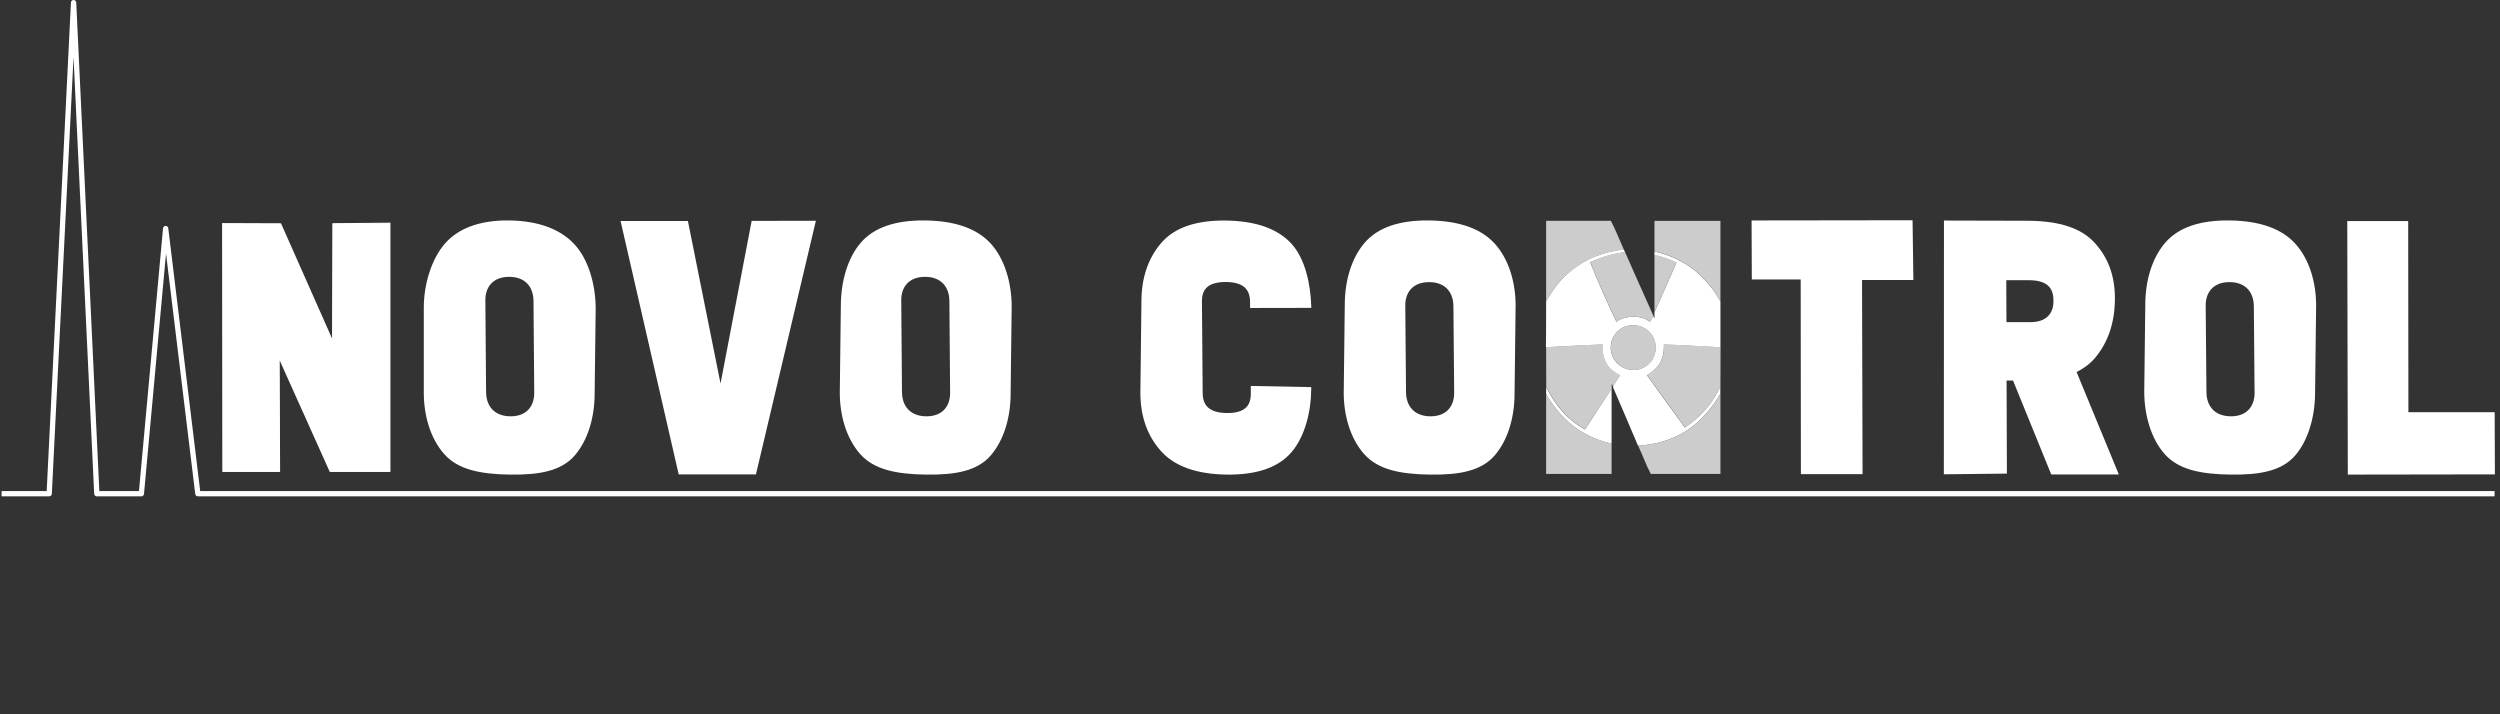 <svg xmlns="http://www.w3.org/2000/svg" width="350" height="100" viewBox="0 0 350 100" fill="none"><rect x="0" y="0" width="350" height="100" fill="#333333" stroke="none"/><path fill-rule="evenodd" clip-rule="evenodd" d="M10.303 2.62115e-07C10.5 0 10.662 0.155 10.672 0.352L13.907 68.748H19.455L22.824 31.968C22.841 31.78 22.998 31.635 23.186 31.632C23.375 31.629 23.536 31.77 23.559 31.957L28.028 68.748H349.239V69.487H27.7C27.513 69.487 27.356 69.348 27.333 69.162L23.243 35.49L20.16 69.151C20.143 69.342 19.983 69.487 19.792 69.487H13.555C13.357 69.487 13.195 69.332 13.185 69.135L10.294 8L7.257 69.136C7.247 69.333 7.085 69.487 6.888 69.487H0.222V68.748H6.536L9.933 0.351C9.943 0.154 10.106 -0 10.303 2.62115e-07Z" fill="white"></path><path d="M39.081 50.109L39.141 65.999H31.203L31.173 31.307L39.288 31.337L46.561 47.744L46.605 31.322L54.587 31.248V65.999H46.221L39.081 50.109Z" fill="white"></path><path fill-rule="evenodd" clip-rule="evenodd" d="M54.661 31.173V66.073H46.173L39.157 50.457L39.215 66.073H31.129L31.1 31.233L39.337 31.263L46.488 47.397L46.532 31.248L54.661 31.173ZM46.679 31.395L46.634 48.091L39.24 31.41L31.247 31.381L31.277 65.925H39.067L39.006 49.761L46.269 65.925H54.513V31.322L46.679 31.395Z" fill="white"></path><path d="M113.757 31.277L105.539 66.043H95.31L87.343 31.307H96.005L100.883 55.622L105.539 31.292L113.757 31.277Z" fill="white"></path><path fill-rule="evenodd" clip-rule="evenodd" d="M114.224 30.907L105.831 66.413H95.016L86.879 30.937H96.307L100.874 53.701L105.233 30.923L114.224 30.907ZM105.844 31.661L100.891 57.544L95.702 31.677H87.807L95.604 65.674H105.246L113.29 31.648L105.844 31.661Z" fill="white"></path><path d="M141.118 55.179C141.103 58.357 140.216 61.431 138.442 63.501C136.668 65.57 133.742 66.132 129.632 66.073C125.523 66.014 122.552 65.393 120.719 63.338C118.886 61.284 117.955 58.224 117.94 55.031L118.088 42.718C118.103 39.54 118.99 36.318 120.764 34.248C122.537 32.179 125.464 31.174 129.573 31.233C133.683 31.292 136.654 32.356 138.487 34.411C140.319 36.466 141.251 39.673 141.265 42.866L141.118 55.179ZM125.908 54.868C125.908 56.967 127.149 58.623 129.647 58.653C132.145 58.682 133.387 57.071 133.387 55.016L133.283 42.157C133.283 40.057 132.042 38.402 129.544 38.387C127.046 38.372 125.804 39.969 125.804 42.009L125.908 54.868Z" fill="white"></path><path fill-rule="evenodd" clip-rule="evenodd" d="M129.568 31.602C125.512 31.544 122.717 32.538 121.044 34.489C119.346 36.47 118.472 39.595 118.458 42.72L118.458 42.721L118.31 55.032C118.325 58.163 119.239 61.124 120.995 63.092C122.714 65.019 125.535 65.644 129.638 65.703C133.741 65.762 136.507 65.191 138.162 63.26C139.861 61.277 140.733 58.298 140.748 55.177L140.748 55.176L140.896 42.865C140.881 39.73 139.964 36.623 138.211 34.657C136.474 32.711 133.624 31.661 129.568 31.602ZM120.483 34.008C122.358 31.82 125.416 30.804 129.579 30.864C133.741 30.923 136.833 32.002 138.762 34.165C140.674 36.308 141.62 39.615 141.635 42.864L141.635 42.867L141.487 55.181C141.487 55.181 141.487 55.181 141.487 55.182C141.472 58.417 140.57 61.586 138.723 63.741C136.83 65.949 133.742 66.501 129.627 66.442C125.511 66.383 122.39 65.767 120.443 63.584C118.534 61.444 117.586 58.287 117.571 55.033L117.571 55.03L117.719 42.717C117.719 42.716 117.719 42.715 117.719 42.715C117.734 39.484 118.633 36.166 120.483 34.008ZM126.47 39.172C127.175 38.434 128.215 38.01 129.546 38.018C130.88 38.026 131.92 38.475 132.623 39.24C133.321 40.001 133.653 41.035 133.653 42.155C133.653 42.156 133.653 42.156 133.653 42.157L133.756 55.015V55.016C133.756 56.116 133.423 57.131 132.722 57.87C132.016 58.614 130.976 59.038 129.643 59.022C128.309 59.006 127.27 58.553 126.568 57.786C125.87 57.024 125.538 55.99 125.538 54.87C125.538 54.87 125.538 54.869 125.538 54.868L125.434 42.01V42.009C125.434 40.915 125.768 39.907 126.47 39.172ZM126.174 42.007C126.174 42.008 126.174 42.008 126.174 42.009L126.277 54.867V54.868C126.277 55.847 126.566 56.69 127.113 57.287C127.656 57.88 128.488 58.269 129.652 58.283C130.817 58.297 131.646 57.93 132.186 57.361C132.729 56.789 133.017 55.972 133.017 55.018C133.017 55.017 133.017 55.017 133.017 55.016L132.914 42.158V42.157C132.914 41.178 132.625 40.336 132.078 39.74C131.536 39.15 130.705 38.764 129.542 38.757C128.375 38.75 127.544 39.117 127.004 39.683C126.461 40.252 126.174 41.061 126.174 42.007Z" fill="white"></path><path d="M82.879 55.179C82.864 58.357 81.977 61.431 80.203 63.501C78.43 65.57 75.503 66.132 71.394 66.073C67.284 66.014 64.313 65.393 62.481 63.338C60.648 61.284 59.716 58.224 59.702 55.031V43.014C59.716 39.836 60.751 36.466 62.525 34.396C64.299 32.327 67.225 31.174 71.335 31.233C75.444 31.292 78.415 32.504 80.248 34.559C82.081 36.614 83.012 39.969 83.027 43.162L82.879 55.179ZM67.684 54.868C67.684 56.967 68.925 58.623 71.423 58.653C73.921 58.682 75.163 57.071 75.163 55.016L75.059 42.157C75.059 40.057 73.818 38.402 71.32 38.387C68.822 38.372 67.58 39.969 67.58 42.009L67.684 54.868Z" fill="white"></path><path fill-rule="evenodd" clip-rule="evenodd" d="M71.329 31.602C67.288 31.544 64.484 32.678 62.805 34.637C61.103 36.623 60.086 39.899 60.071 43.015V55.03C60.086 58.161 61 61.124 62.756 63.092C64.475 65.019 67.297 65.644 71.399 65.703C75.502 65.762 78.268 65.191 79.923 63.26C81.623 61.277 82.495 58.298 82.509 55.177L82.509 55.176L82.509 55.174L82.657 43.16C82.642 40.021 81.723 36.768 79.972 34.805C78.229 32.851 75.372 31.661 71.329 31.602ZM62.244 34.156C64.113 31.976 67.163 30.803 71.34 30.863C75.516 30.924 78.6 32.157 80.523 34.313C82.437 36.458 83.381 39.915 83.396 43.16L83.396 43.163L83.248 55.181C83.248 55.181 83.248 55.182 83.248 55.182C83.233 58.417 82.331 61.586 80.484 63.741C78.591 65.949 75.504 66.501 71.388 66.442C67.272 66.383 64.152 65.767 62.205 63.584C60.295 61.444 59.347 58.287 59.332 55.033L59.332 55.031V43.014L59.332 43.012C59.347 39.772 60.399 36.309 62.244 34.156ZM68.246 39.172C68.951 38.434 69.991 38.01 71.322 38.018C72.656 38.026 73.695 38.475 74.398 39.24C75.097 40.001 75.429 41.035 75.429 42.155C75.429 42.156 75.429 42.156 75.429 42.157L75.532 55.015V55.016C75.532 56.116 75.2 57.131 74.498 57.87C73.792 58.614 72.752 59.038 71.419 59.022C70.085 59.006 69.046 58.553 68.344 57.786C67.646 57.024 67.314 55.99 67.314 54.87C67.314 54.87 67.314 54.869 67.314 54.868L67.21 42.01V42.009C67.21 40.915 67.544 39.907 68.246 39.172ZM67.95 42.007C67.95 42.008 67.95 42.008 67.95 42.009L68.053 54.867V54.868C68.053 55.847 68.342 56.69 68.889 57.287C69.432 57.88 70.264 58.269 71.428 58.283C72.593 58.297 73.422 57.93 73.962 57.361C74.505 56.789 74.793 55.972 74.793 55.018C74.793 55.017 74.793 55.017 74.793 55.016L74.69 42.158V42.157C74.69 41.178 74.401 40.336 73.854 39.74C73.312 39.15 72.481 38.764 71.317 38.757C70.151 38.75 69.32 39.117 68.78 39.683C68.237 40.252 67.95 41.061 67.95 42.007Z" fill="white"></path><path d="M183.2 54.558C183.171 57.692 182.284 61.017 180.539 63.057C178.766 65.127 175.824 66.132 171.715 66.073C167.606 66.014 164.635 64.949 162.802 62.895C160.969 60.84 160.038 58.224 160.023 55.046L160.171 42.142C160.186 38.964 161.072 36.333 162.846 34.263C164.62 32.194 167.547 31.189 171.656 31.248C175.765 31.307 178.736 32.371 180.584 34.426C182.328 36.377 183.097 39.747 183.2 42.733L175.381 42.748V42.289C175.381 40.191 174.139 39.126 171.641 39.111C169.143 39.097 167.901 40.102 167.901 42.142L168.005 55.002C168.005 57.1 169.247 58.165 171.745 58.194C174.243 58.224 175.484 57.204 175.484 55.149V54.41L183.2 54.558Z" fill="white"></path><path fill-rule="evenodd" clip-rule="evenodd" d="M171.65 31.617C167.595 31.559 164.799 32.553 163.127 34.504C161.42 36.495 160.555 39.037 160.54 42.143L160.54 42.145L160.392 55.047C160.407 58.148 161.314 60.672 163.078 62.649C164.814 64.595 167.664 65.645 171.72 65.703C175.776 65.762 178.587 64.768 180.259 62.817C181.86 60.944 182.731 57.892 182.823 54.92L175.854 54.787V55.149C175.854 56.254 175.517 57.142 174.785 57.74C174.067 58.326 173.031 58.579 171.74 58.564C170.448 58.548 169.413 58.266 168.698 57.655C167.971 57.034 167.636 56.127 167.635 55.003C167.635 55.002 167.635 55.002 167.635 55.002L167.532 42.143V42.142C167.532 41.044 167.87 40.162 168.602 39.569C169.319 38.988 170.354 38.734 171.643 38.742C172.936 38.75 173.971 39.028 174.687 39.638C175.415 40.257 175.75 41.165 175.75 42.289V42.377L182.814 42.364C182.661 39.51 181.894 36.446 180.309 34.672C178.557 32.725 175.706 31.676 171.65 31.617ZM162.566 34.023C164.441 31.835 167.498 30.818 171.661 30.878C175.824 30.938 178.915 32.017 180.859 34.179L180.859 34.179C182.691 36.229 183.465 39.707 183.569 42.72L183.583 43.102L175.011 43.118V42.289C175.011 41.315 174.726 40.641 174.208 40.2C173.679 39.749 172.844 39.488 171.639 39.481C170.43 39.474 169.595 39.716 169.067 40.143C168.554 40.559 168.271 41.199 168.271 42.14C168.271 42.141 168.271 42.141 168.271 42.142L168.374 55V55.002C168.374 55.976 168.66 56.65 169.178 57.093C169.708 57.546 170.543 57.81 171.749 57.825C172.956 57.839 173.79 57.597 174.317 57.167C174.831 56.748 175.115 56.099 175.115 55.149V54.033L183.573 54.196L183.57 54.562C183.54 57.744 182.642 61.167 180.82 63.297L180.82 63.298C178.945 65.486 175.872 66.502 171.71 66.442C167.547 66.382 164.455 65.303 162.526 63.141C160.624 61.009 159.668 58.302 159.653 55.047L159.653 55.045L159.801 42.14C159.801 42.139 159.801 42.139 159.801 42.139C159.816 38.89 160.725 36.17 162.566 34.023Z" fill="white"></path><path d="M211.669 55.179C211.654 58.357 210.767 61.431 208.993 63.501C207.22 65.57 204.293 66.132 200.184 66.073C196.075 66.014 193.103 65.393 191.271 63.338C189.438 61.284 188.506 58.224 188.492 55.031L188.64 42.57C188.654 39.392 189.541 36.318 191.315 34.248C193.089 32.179 196.015 31.174 200.125 31.233C204.234 31.292 207.205 32.356 209.038 34.411C210.871 36.466 211.802 39.525 211.817 42.718L211.669 55.179ZM196.474 54.868C196.474 56.967 197.715 58.623 200.213 58.653C202.711 58.682 203.953 57.071 203.953 55.016L203.85 42.895C203.85 40.797 202.608 39.141 200.11 39.126C197.612 39.111 196.37 40.708 196.37 42.748L196.474 54.868Z" fill="white"></path><path fill-rule="evenodd" clip-rule="evenodd" d="M200.119 31.602C196.064 31.544 193.268 32.538 191.595 34.489C189.896 36.472 189.023 39.452 189.009 42.572L189.009 42.573L188.861 55.032C188.876 58.163 189.791 61.124 191.546 63.092C193.265 65.019 196.087 65.644 200.189 65.703C204.292 65.762 207.058 65.191 208.713 63.26C210.413 61.277 211.285 58.298 211.299 55.177L211.299 55.176L211.447 42.717C211.432 39.587 210.518 36.625 208.762 34.657C207.026 32.711 204.175 31.661 200.119 31.602ZM191.034 34.008C192.909 31.82 195.967 30.804 200.13 30.864C204.292 30.923 207.384 32.002 209.313 34.165C211.223 36.306 212.171 39.462 212.186 42.717L212.186 42.719L212.038 55.181C212.038 55.181 212.038 55.181 212.038 55.182C212.023 58.417 211.121 61.586 209.274 63.741C207.381 65.949 204.294 66.501 200.178 66.442C196.062 66.383 192.942 65.767 190.995 63.584C189.085 61.444 188.137 58.287 188.122 55.033L188.122 55.03L188.27 42.569C188.27 42.568 188.27 42.568 188.27 42.567C188.285 39.332 189.187 36.163 191.034 34.008ZM197.036 39.911C197.741 39.172 198.781 38.749 200.112 38.757C201.446 38.765 202.486 39.214 203.189 39.979C203.887 40.74 204.219 41.774 204.219 42.894C204.219 42.895 204.219 42.895 204.219 42.896L204.322 55.015V55.016C204.322 56.116 203.99 57.131 203.288 57.87C202.582 58.614 201.542 59.038 200.209 59.022C198.875 59.006 197.836 58.553 197.134 57.786C196.436 57.024 196.104 55.99 196.104 54.87C196.104 54.87 196.104 54.869 196.104 54.868L196.001 42.749V42.748C196.001 41.654 196.334 40.647 197.036 39.911ZM196.74 42.746C196.74 42.747 196.74 42.747 196.74 42.748L196.843 54.867V54.868C196.843 55.847 197.132 56.69 197.679 57.287C198.222 57.88 199.054 58.269 200.218 58.283C201.383 58.297 202.212 57.93 202.752 57.361C203.295 56.789 203.583 55.972 203.583 55.018C203.583 55.017 203.583 55.017 203.583 55.016L203.48 42.897V42.896C203.48 41.917 203.191 41.075 202.644 40.479C202.102 39.889 201.271 39.503 200.108 39.496C198.941 39.489 198.11 39.856 197.57 40.422C197.027 40.991 196.74 41.8 196.74 42.746Z" fill="white"></path><path d="M260.388 66.014H252.495L252.466 38.757H245.622L245.592 31.233L267.395 31.203L267.498 38.831H260.315L260.388 66.014Z" fill="white"></path><path fill-rule="evenodd" clip-rule="evenodd" d="M267.759 30.834L267.873 39.2H260.685L260.759 66.383H252.126L252.096 39.126H245.254L245.221 30.864L267.759 30.834ZM245.963 31.602L245.99 38.387H252.835L252.864 65.644H260.018L259.944 38.461H267.124L267.03 31.573L245.963 31.602Z" fill="white"></path><path d="M272.524 31.248L284.142 31.277C288.236 31.337 291.207 32.253 293.04 34.308C294.873 36.362 295.76 38.831 295.716 42.009C295.671 45.187 294.755 47.818 293.011 49.887C292.286 50.73 291.355 51.395 290.246 51.897L296.085 66.058H287.423L282.072 52.903H280.55L280.594 65.94L272.509 66.028L272.524 31.248ZM280.506 38.86L280.535 45.468H284.216C286.699 45.497 287.911 44.063 287.852 42.038C287.852 39.939 286.61 38.875 284.112 38.86H280.506Z" fill="white"></path><path fill-rule="evenodd" clip-rule="evenodd" d="M272.154 30.877L284.145 30.908L284.147 30.908C288.28 30.968 291.38 31.892 293.316 34.062C295.217 36.193 296.131 38.754 296.085 42.014C296.04 45.264 295.101 47.981 293.293 50.125L293.292 50.127L293.291 50.128C292.599 50.933 291.732 51.579 290.722 52.081L296.637 66.427H287.175L281.824 53.272H280.921L280.965 66.305L272.139 66.402L272.154 30.877ZM272.893 31.618L272.879 65.655L280.223 65.574L280.179 52.533H282.321L287.672 65.688H295.533L289.769 51.708L290.094 51.561C291.161 51.077 292.045 50.443 292.729 49.648C294.409 47.654 295.303 45.109 295.346 42.004C295.389 38.907 294.529 36.531 292.764 34.554C291.034 32.614 288.193 31.706 284.139 31.647L272.893 31.618ZM280.134 38.491H284.113L284.114 38.491C285.407 38.498 286.443 38.777 287.158 39.386C287.885 40.005 288.22 40.911 288.221 42.033C288.252 43.119 287.942 44.089 287.249 44.784C286.555 45.48 285.525 45.852 284.214 45.837H280.167L280.134 38.491ZM280.877 39.23L280.903 45.098H284.218L284.22 45.098C285.391 45.112 286.208 44.782 286.726 44.262C287.243 43.743 287.51 42.986 287.483 42.049L287.482 42.044V42.038C287.482 41.064 287.197 40.39 286.679 39.949C286.15 39.498 285.316 39.237 284.111 39.23H280.877Z" fill="white"></path><path d="M323.741 55.031C323.726 58.209 322.84 61.431 321.066 63.501C319.292 65.57 316.365 66.132 312.256 66.073C308.147 66.014 305.176 65.393 303.343 63.338C301.51 61.284 300.579 58.076 300.564 54.883L300.712 42.57C300.727 39.392 301.613 36.318 303.387 34.248C305.161 32.179 308.088 31.174 312.197 31.233C316.306 31.292 319.277 32.356 321.11 34.411C322.943 36.466 323.874 39.525 323.889 42.718L323.741 55.031ZM308.531 54.868C308.531 56.967 309.773 58.623 312.271 58.653C314.769 58.682 316.01 57.071 316.01 55.016L315.907 42.895C315.907 40.797 314.665 39.141 312.167 39.126C309.669 39.111 308.428 40.708 308.428 42.748L308.531 54.868Z" fill="white"></path><path fill-rule="evenodd" clip-rule="evenodd" d="M312.192 31.602C308.136 31.544 305.34 32.538 303.668 34.489C301.968 36.472 301.096 39.452 301.081 42.572L301.081 42.573L300.933 54.885C300.949 58.019 301.865 61.127 303.619 63.092C305.337 65.019 308.159 65.644 312.261 65.703C316.364 65.762 319.13 65.191 320.785 63.26C322.483 61.28 323.357 58.154 323.372 55.029L323.372 55.028L323.519 42.717C323.504 39.587 322.59 36.625 320.834 34.657C319.098 32.711 316.248 31.661 312.192 31.602ZM303.107 34.008C304.982 31.82 308.039 30.804 312.202 30.864C316.364 30.923 319.456 32.002 321.386 34.165C323.295 36.306 324.243 39.462 324.258 42.717L324.258 42.719L324.111 55.033C324.111 55.033 324.111 55.034 324.111 55.034C324.095 58.265 323.196 61.583 321.346 63.741C319.454 65.949 316.366 66.501 312.251 66.442C308.134 66.383 305.014 65.767 303.067 63.584C301.155 61.441 300.209 58.135 300.194 54.885L300.194 54.882L300.342 42.569C300.342 42.568 300.342 42.568 300.342 42.567C300.357 39.332 301.259 36.163 303.107 34.008ZM309.093 39.911C309.799 39.172 310.838 38.749 312.169 38.757C313.504 38.765 314.543 39.214 315.246 39.979C315.944 40.74 316.276 41.774 316.276 42.894C316.276 42.895 316.276 42.895 316.276 42.896L316.38 55.015V55.016C316.38 56.116 316.047 57.131 315.345 57.87C314.64 58.614 313.599 59.038 312.266 59.022C310.932 59.006 309.894 58.553 309.192 57.786C308.494 57.024 308.162 55.99 308.162 54.87C308.162 54.87 308.162 54.869 308.162 54.868L308.058 42.749V42.748C308.058 41.654 308.392 40.647 309.093 39.911ZM308.797 42.746C308.797 42.747 308.797 42.747 308.797 42.748L308.901 54.867V54.868C308.901 55.847 309.19 56.69 309.737 57.287C310.28 57.88 311.111 58.269 312.275 58.283C313.44 58.297 314.27 57.93 314.809 57.361C315.353 56.789 315.641 55.972 315.641 55.018C315.641 55.017 315.641 55.017 315.641 55.016L315.537 42.897V42.896C315.537 41.917 315.248 41.075 314.702 40.479C314.159 39.889 313.329 39.503 312.165 39.496C310.998 39.489 310.168 39.856 309.628 40.422C309.085 40.991 308.797 41.8 308.797 42.746Z" fill="white"></path><path d="M328.989 31.322H336.779L336.808 58.076H348.885L348.914 66.043L329.063 66.073L328.989 31.322Z" fill="white"></path><path fill-rule="evenodd" clip-rule="evenodd" d="M328.618 30.952H337.147L337.177 57.706H349.252L349.285 66.412L328.694 66.443L328.618 30.952ZM329.359 31.691L329.431 65.703L348.543 65.674L348.516 58.446H336.439L336.409 31.691H329.359Z" fill="white"></path><path fill-rule="evenodd" clip-rule="evenodd" d="M227.323 34.914C221.957 35.608 218.587 38.298 216.458 42.201C216.458 38.432 216.458 34.677 216.458 30.908C219.474 30.908 222.504 30.908 225.519 30.908C226.185 32.179 226.732 33.569 227.323 34.914Z" fill="#CCCCCC"></path><path fill-rule="evenodd" clip-rule="evenodd" d="M240.862 42.171C238.896 38.742 236.044 36.17 231.624 35.194C231.624 33.775 231.624 32.342 231.624 30.923C234.699 30.923 237.788 30.923 240.862 30.923C240.862 34.677 240.862 38.417 240.862 42.171Z" fill="#CCCCCC"></path><path fill-rule="evenodd" clip-rule="evenodd" d="M231.462 44.181C231.314 44.433 231.21 44.743 231.077 45.009C230.797 44.98 230.634 44.743 230.353 44.625C229.126 44.093 227.086 44.329 226.318 45.039C225.017 42.334 223.79 39.555 222.637 36.702C224.041 36.007 225.653 35.534 227.5 35.283C228.831 38.239 230.117 41.24 231.462 44.181Z" fill="#CCCCCC"></path><path fill-rule="evenodd" clip-rule="evenodd" d="M229.333 62.392C235.113 62.052 238.557 59.066 240.862 55.135C240.862 58.874 240.862 62.614 240.862 66.354C237.611 66.354 234.359 66.354 231.107 66.354C230.442 65.097 229.954 63.678 229.333 62.392Z" fill="#CCCCCC"></path><path fill-rule="evenodd" clip-rule="evenodd" d="M231.624 35.638C232.762 35.889 233.753 36.288 234.713 36.717C233.693 39.052 232.674 41.388 231.624 43.694C231.624 41.018 231.624 38.328 231.624 35.638Z" fill="#CCCCCC"></path><path fill-rule="evenodd" clip-rule="evenodd" d="M228.372 45.541C230.752 45.364 232.408 47.566 231.61 49.813C231.137 51.129 229.555 52.237 227.648 51.617C226.022 51.084 225.017 49.178 225.771 47.419C226.155 46.502 227.027 45.63 228.372 45.541Z" fill="#CCCCCC"></path><path fill-rule="evenodd" clip-rule="evenodd" d="M216.458 48.601C219.104 48.483 221.691 48.291 224.381 48.217C224.293 50.567 225.313 51.794 226.85 52.518C226.539 53.095 226.096 53.553 225.845 54.188C225.771 54.041 225.741 53.863 225.638 53.73C225.638 53.967 225.638 54.188 225.638 54.425C224.396 56.317 223.125 58.194 221.928 60.116C219.489 58.756 217.715 56.701 216.473 54.144C216.458 52.297 216.458 50.449 216.458 48.601Z" fill="#CCCCCC"></path><path fill-rule="evenodd" clip-rule="evenodd" d="M240.862 54.115C239.739 56.553 238.01 58.401 235.896 59.85C234.122 57.411 232.348 54.972 230.589 52.518C231.994 51.705 233.043 50.523 232.954 48.217C235.645 48.291 238.231 48.483 240.877 48.601C240.862 50.434 240.862 52.282 240.862 54.115Z" fill="#CCCCCC"></path><path fill-rule="evenodd" clip-rule="evenodd" d="M216.458 55.164C218.424 58.564 221.248 61.121 225.623 62.111C225.623 63.53 225.623 64.935 225.623 66.354C222.563 66.354 219.503 66.354 216.458 66.354C216.458 62.614 216.458 58.889 216.458 55.164Z" fill="#CCCCCC"></path><path fill-rule="evenodd" clip-rule="evenodd" d="M216.458 42.201C218.602 38.284 221.957 35.593 227.323 34.914C227.337 34.914 227.352 34.914 227.352 34.914C227.367 35.076 227.47 35.15 227.485 35.298C225.638 35.549 224.026 36.037 222.622 36.717C223.775 39.57 225.002 42.349 226.303 45.054C227.057 44.344 229.111 44.093 230.338 44.64C230.619 44.758 230.796 44.995 231.062 45.024C231.195 44.758 231.299 44.448 231.447 44.196C231.491 44.329 231.535 44.462 231.624 44.551C231.624 44.27 231.624 43.989 231.624 43.723C232.673 41.417 233.693 39.082 234.713 36.746C233.752 36.318 232.762 35.919 231.624 35.667C231.624 35.52 231.624 35.372 231.624 35.209C236.044 36.2 238.896 38.757 240.862 42.186C240.862 44.329 240.862 46.473 240.862 48.616C238.216 48.498 235.63 48.306 232.94 48.232C233.028 50.538 231.979 51.72 230.574 52.533C232.333 54.987 234.107 57.426 235.881 59.865C237.995 58.416 239.724 56.583 240.848 54.129C240.848 54.469 240.848 54.794 240.848 55.135C238.542 59.066 235.098 62.052 229.318 62.392C228.165 59.643 226.983 56.923 225.815 54.203C226.066 53.568 226.51 53.109 226.82 52.533C225.298 51.809 224.263 50.582 224.352 48.232C221.661 48.306 219.075 48.498 216.429 48.616C216.458 46.473 216.458 44.344 216.458 42.201ZM225.756 47.419C225.002 49.178 226.007 51.099 227.633 51.617C229.54 52.237 231.121 51.129 231.594 49.813C232.407 47.566 230.737 45.364 228.357 45.541C227.027 45.63 226.155 46.502 225.756 47.419Z" fill="white"></path><path fill-rule="evenodd" clip-rule="evenodd" d="M216.458 54.159C217.7 56.731 219.459 58.771 221.913 60.131C223.125 58.209 224.381 56.332 225.623 54.44C225.623 56.997 225.623 59.554 225.623 62.111C221.248 61.121 218.424 58.564 216.458 55.164C216.458 54.824 216.458 54.484 216.458 54.159Z" fill="white"></path></svg>